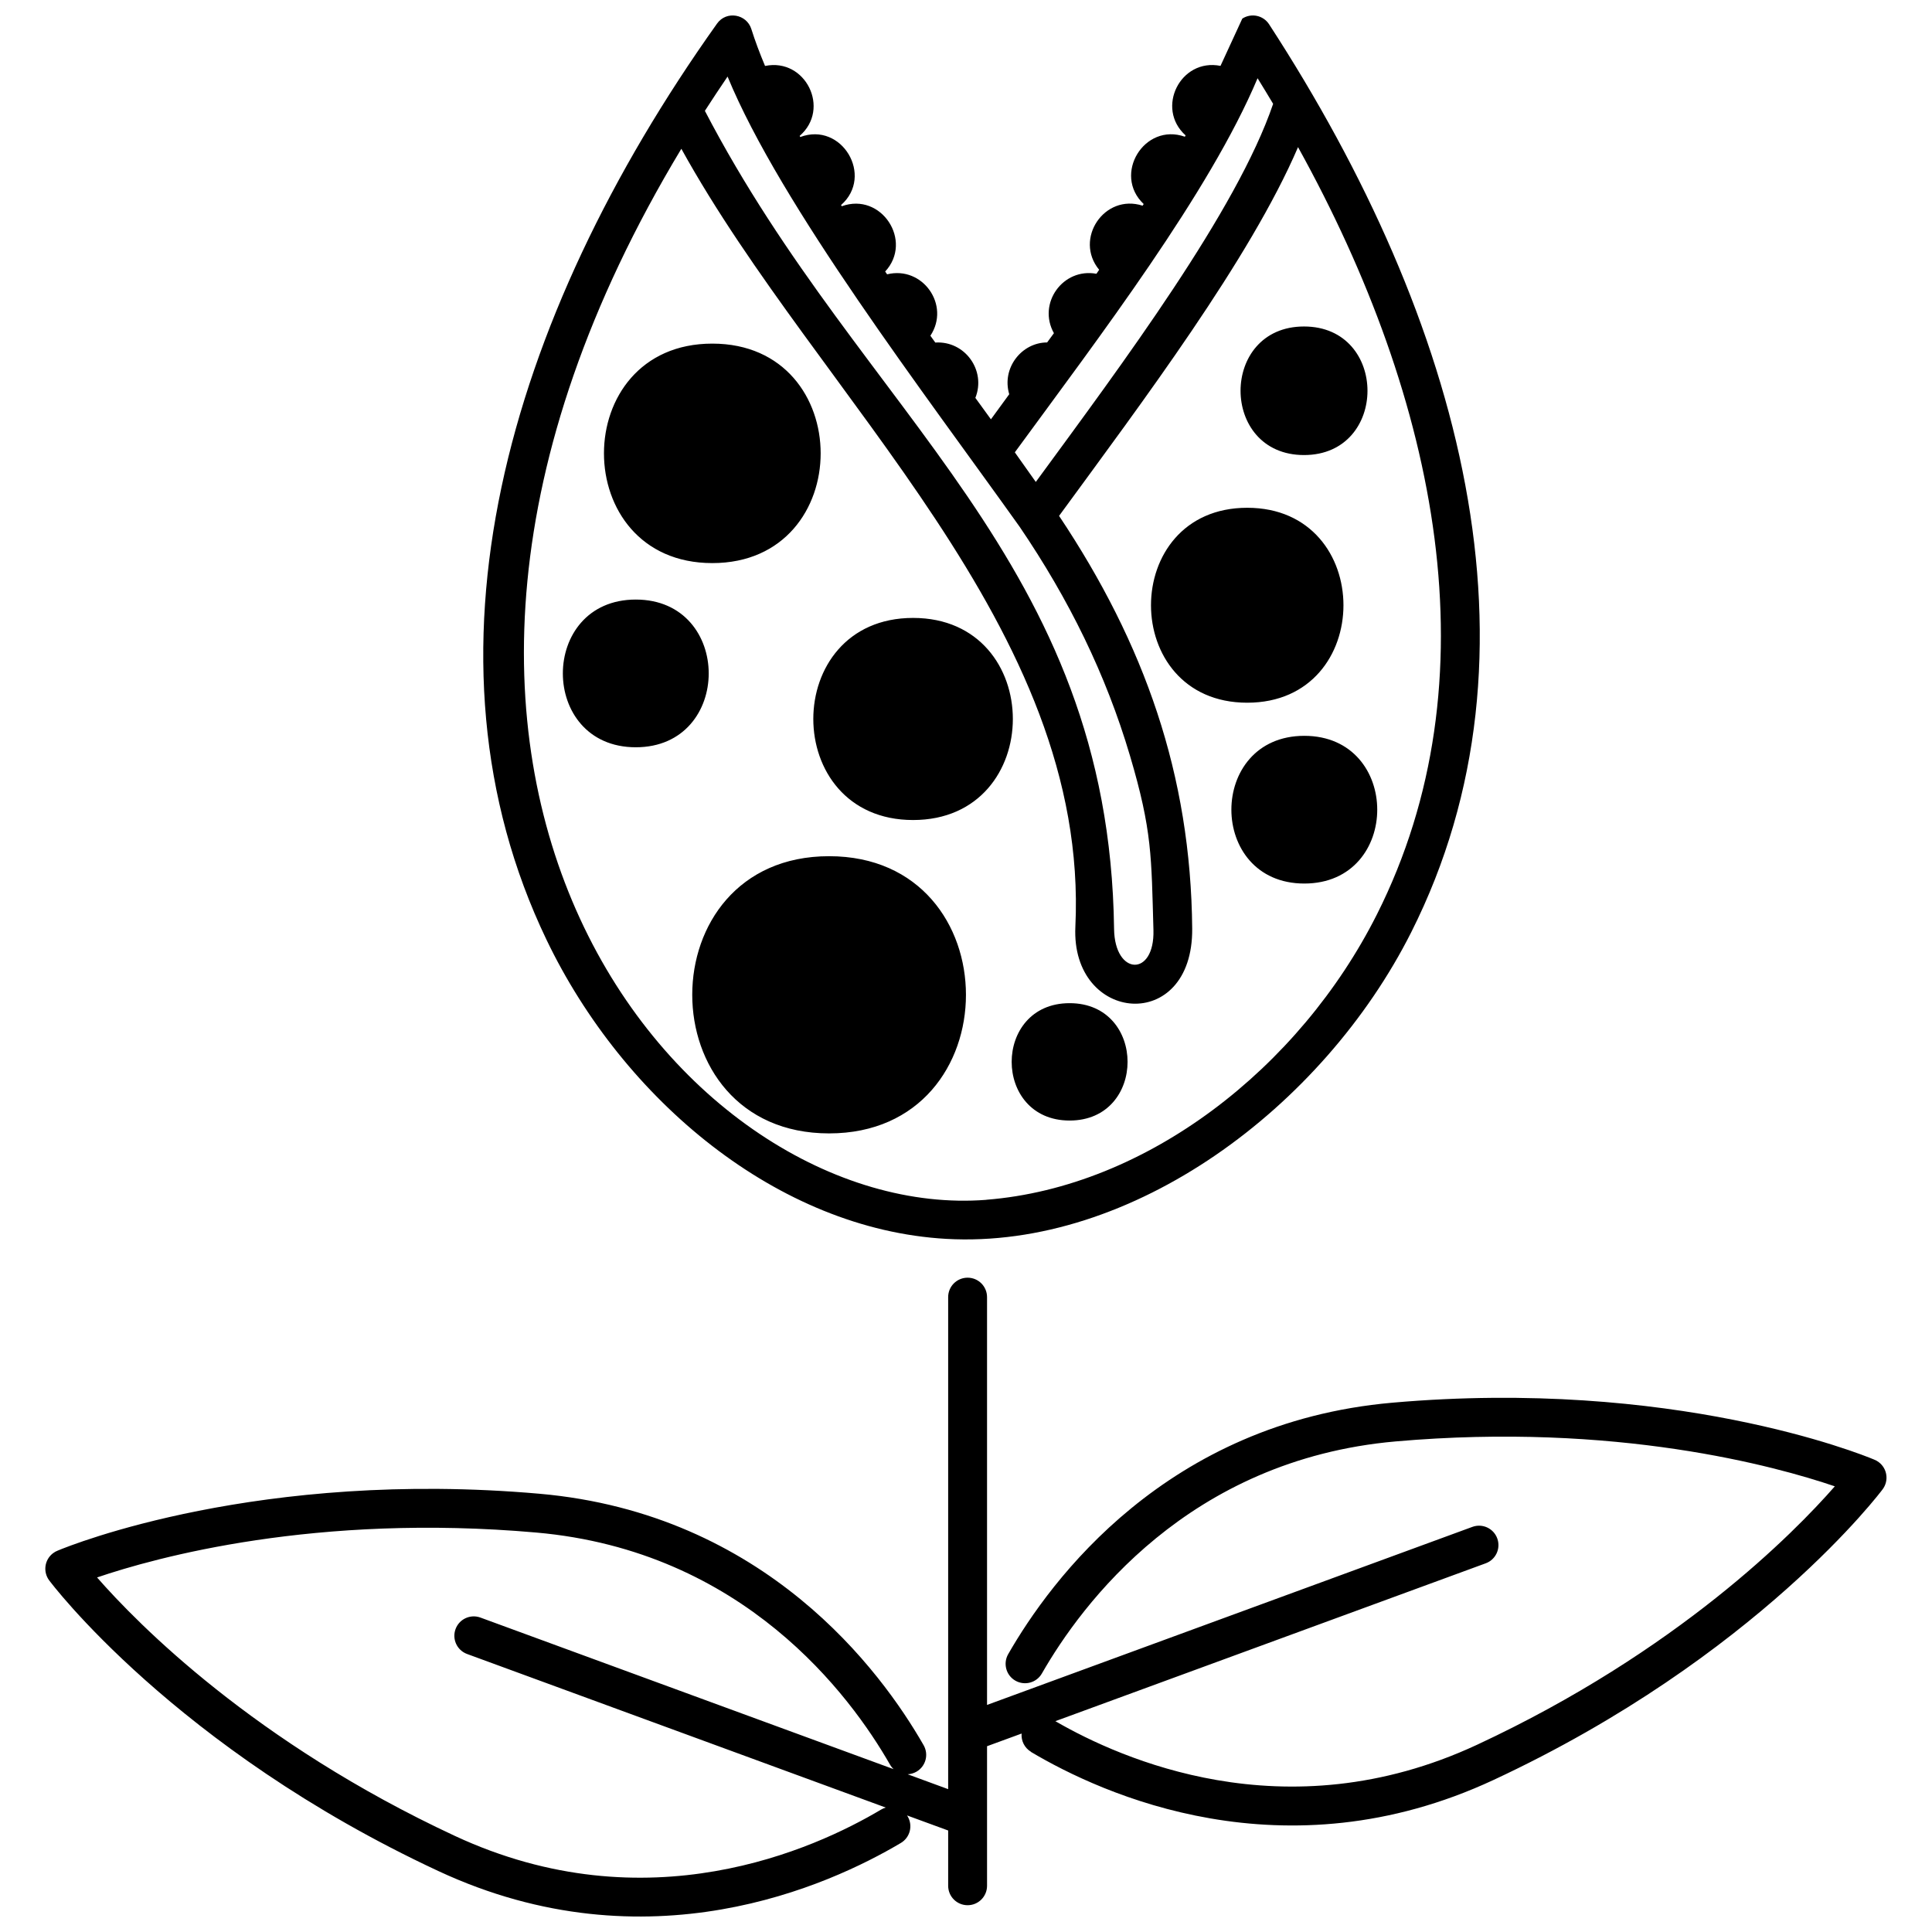 <?xml version="1.0" encoding="UTF-8"?>
<!-- The Best Svg Icon site in the world: iconSvg.co, Visit us! https://iconsvg.co -->
<svg width="800px" height="800px" version="1.1" viewBox="144 144 512 512" xmlns="http://www.w3.org/2000/svg">
 <defs>
  <clipPath id="a">
   <path d="m156 148.09h488v503.81h-488z"/>
  </clipPath>
 </defs>
 <g clip-path="url(#a)">
  <path d="m417.25 608.26c-1.758-1.039-2.668-2.953-2.512-4.852l-9.16 3.356v36.984c0 2.848-2.301 5.152-5.152 5.152-2.848 0-5.152-2.301-5.152-5.152v-14.648l-0.184-0.066-10.719-3.93 0.168 0.262c1.445 2.445 0.637 5.594-1.809 7.039-9.484 5.633-26.238 13.934-47.523 17.613-21.375 3.695-47.301 2.746-75.008-10.16-69.977-32.586-103.06-76.895-103.15-77.027-1.703-2.262-1.262-5.488 1-7.207 0.402-0.312 0.844-0.547 1.289-0.715 3.551-1.484 53.453-21.57 127.63-15.051 29.895 2.629 52.543 14.375 69.141 27.941 16.52 13.504 27.008 28.828 32.664 38.703 1.406 2.473 0.559 5.606-1.914 7.023-0.727 0.418-1.535 0.637-2.316 0.676l10.73 3.941v-130.39c0-2.848 2.301-5.152 5.152-5.152 2.848 0 5.152 2.301 5.152 5.152v108.07l128.62-47.184c2.668-0.977 5.621 0.391 6.594 3.059 0.977 2.668-0.391 5.621-3.059 6.594l-114.05 41.836c8.965 5.191 23.977 12.359 42.812 15.609 19.629 3.394 43.449 2.512 68.934-9.352 53.117-24.742 83.973-56.094 94.82-68.492-15.586-5.309-57.98-17.027-116.38-11.902-27.477 2.418-48.277 13.203-63.508 25.652-15.297 12.5-25.004 26.695-30.246 35.84-1.406 2.473-4.555 3.316-7.023 1.914-2.473-1.406-3.316-4.555-1.914-7.023 5.66-9.875 16.145-25.199 32.664-38.703 16.586-13.566 39.234-25.316 69.141-27.941 74.176-6.516 124.09 13.566 127.63 15.051 0.457 0.168 0.883 0.402 1.289 0.715 2.262 1.703 2.719 4.93 1 7.207-0.09 0.129-33.172 44.438-103.15 77.027-27.711 12.906-53.637 13.855-75.008 10.16-21.297-3.68-38.051-11.98-47.523-17.613zm-38.508 14.766-110.96-40.703c-2.668-0.977-4.031-3.93-3.059-6.594 0.977-2.668 3.93-4.031 6.594-3.059l109.5 40.172c-0.379-0.34-0.703-0.754-0.961-1.211-5.231-9.133-14.945-23.34-30.246-35.84-15.234-12.449-36.035-23.234-63.508-25.652-58.398-5.137-100.79 6.594-116.38 11.902 10.848 12.398 41.707 43.75 94.82 68.492 25.484 11.863 49.305 12.75 68.934 9.352 19.707-3.394 35.242-11.098 44.023-16.328 0.391-0.234 0.805-0.402 1.234-0.535zm7.234-315.27c35.254 0 35.254 53.559 0 53.559-35.254 0-35.254-53.559 0-53.559zm103.68 31.246c25.77 0 25.77 39.145 0 39.145-25.77 0-25.77-39.145 0-39.145zm-62.195 70.848c20.477 0 20.477 31.105 0 31.105-20.477 0-20.477-31.105 0-31.105zm-63.742-38.949c48.355 0 48.367 73.461 0 73.461-48.355 0-48.355-73.461 0-73.461zm110.81-92.336c34.004 0 34.004 51.66 0 51.66s-34.004-51.66 0-51.66zm15.051-48.043c22.426 0 22.426 34.07 0 34.07s-22.426-34.07 0-34.07zm-177.09 72.367c25.77 0 25.77 39.145 0 39.145-25.77 0-25.77-39.145 0-39.145zm20.281-67.828c38.285 0 38.285 58.164 0 58.164-38.285 0-38.285-58.164 0-58.164zm72.602 226.89c42.645-3.371 83.062-34.969 103.5-75.57 31.285-62.117 16.441-135.98-20.879-203.39-12.734 29.672-41.344 67.645-63.328 97.723 22.637 33.914 34.93 68.609 35.281 109.38 0.234 28.035-32.184 25.133-30.961-0.508 3.785-79.395-67.762-139.78-104.42-206.16-100.25 166.36 1.641 284.75 80.812 278.54zm-58.594-300.48c10.707-2.184 17.406 11.383 9.145 18.539l0.156 0.301c10.98-4.125 19.605 10.305 10.809 18.031l0.195 0.312c10.461-3.812 18.992 9.211 11.5 17.301l0.508 0.742c9.418-2.316 16.832 8.168 11.473 16.273l1.301 1.809c7.844-0.508 13.527 7.391 10.617 14.66l4.125 5.684c1.68-2.316 3.277-4.488 4.852-6.648-2.07-6.961 3.316-13.723 10.043-13.723l1.797-2.457c-4.422-7.894 2.394-17.379 11.266-15.742l0.727-1.055c-6.738-8.145 1.367-20.27 11.512-16.988l0.285-0.441c-8.273-7.82 0.156-21.648 10.914-17.836l0.195-0.352c-8.039-7.219-1.352-20.543 9.25-18.422l5.777-12.527c2.379-1.547 5.555-0.871 7.102 1.508 51.23 78.809 74.879 166.71 37.688 240.57-23.418 46.508-73.918 84.102-123.25 81.305-44.648-2.523-85.559-36.828-105.93-79.262-35.957-74.906-10.953-163.93 45.191-242.8 2.484-3.5 7.832-2.523 9.082 1.43 1 3.16 2.223 6.426 3.629 9.77zm67.414 122.1c-25.027-35.125-63.301-85.078-77.379-119.28-2.07 3.043-4.07 6.074-6.012 9.082 42.148 80.969 107.17 119.07 108.44 216.82 0.168 12.41 10.785 12.75 10.434 0.285-0.559-19.5-0.312-26.254-6.207-46.168-6.414-21.633-16.184-41.5-29.27-60.738zm-1.25-19.695c1.914 2.68 3.773 5.293 5.555 7.844 22.973-31.363 53.234-71.836 62.898-100.2-1.34-2.25-2.719-4.516-4.125-6.789-12.789 30.363-41.93 68.52-64.328 99.141z"/>
 </g>
</svg>